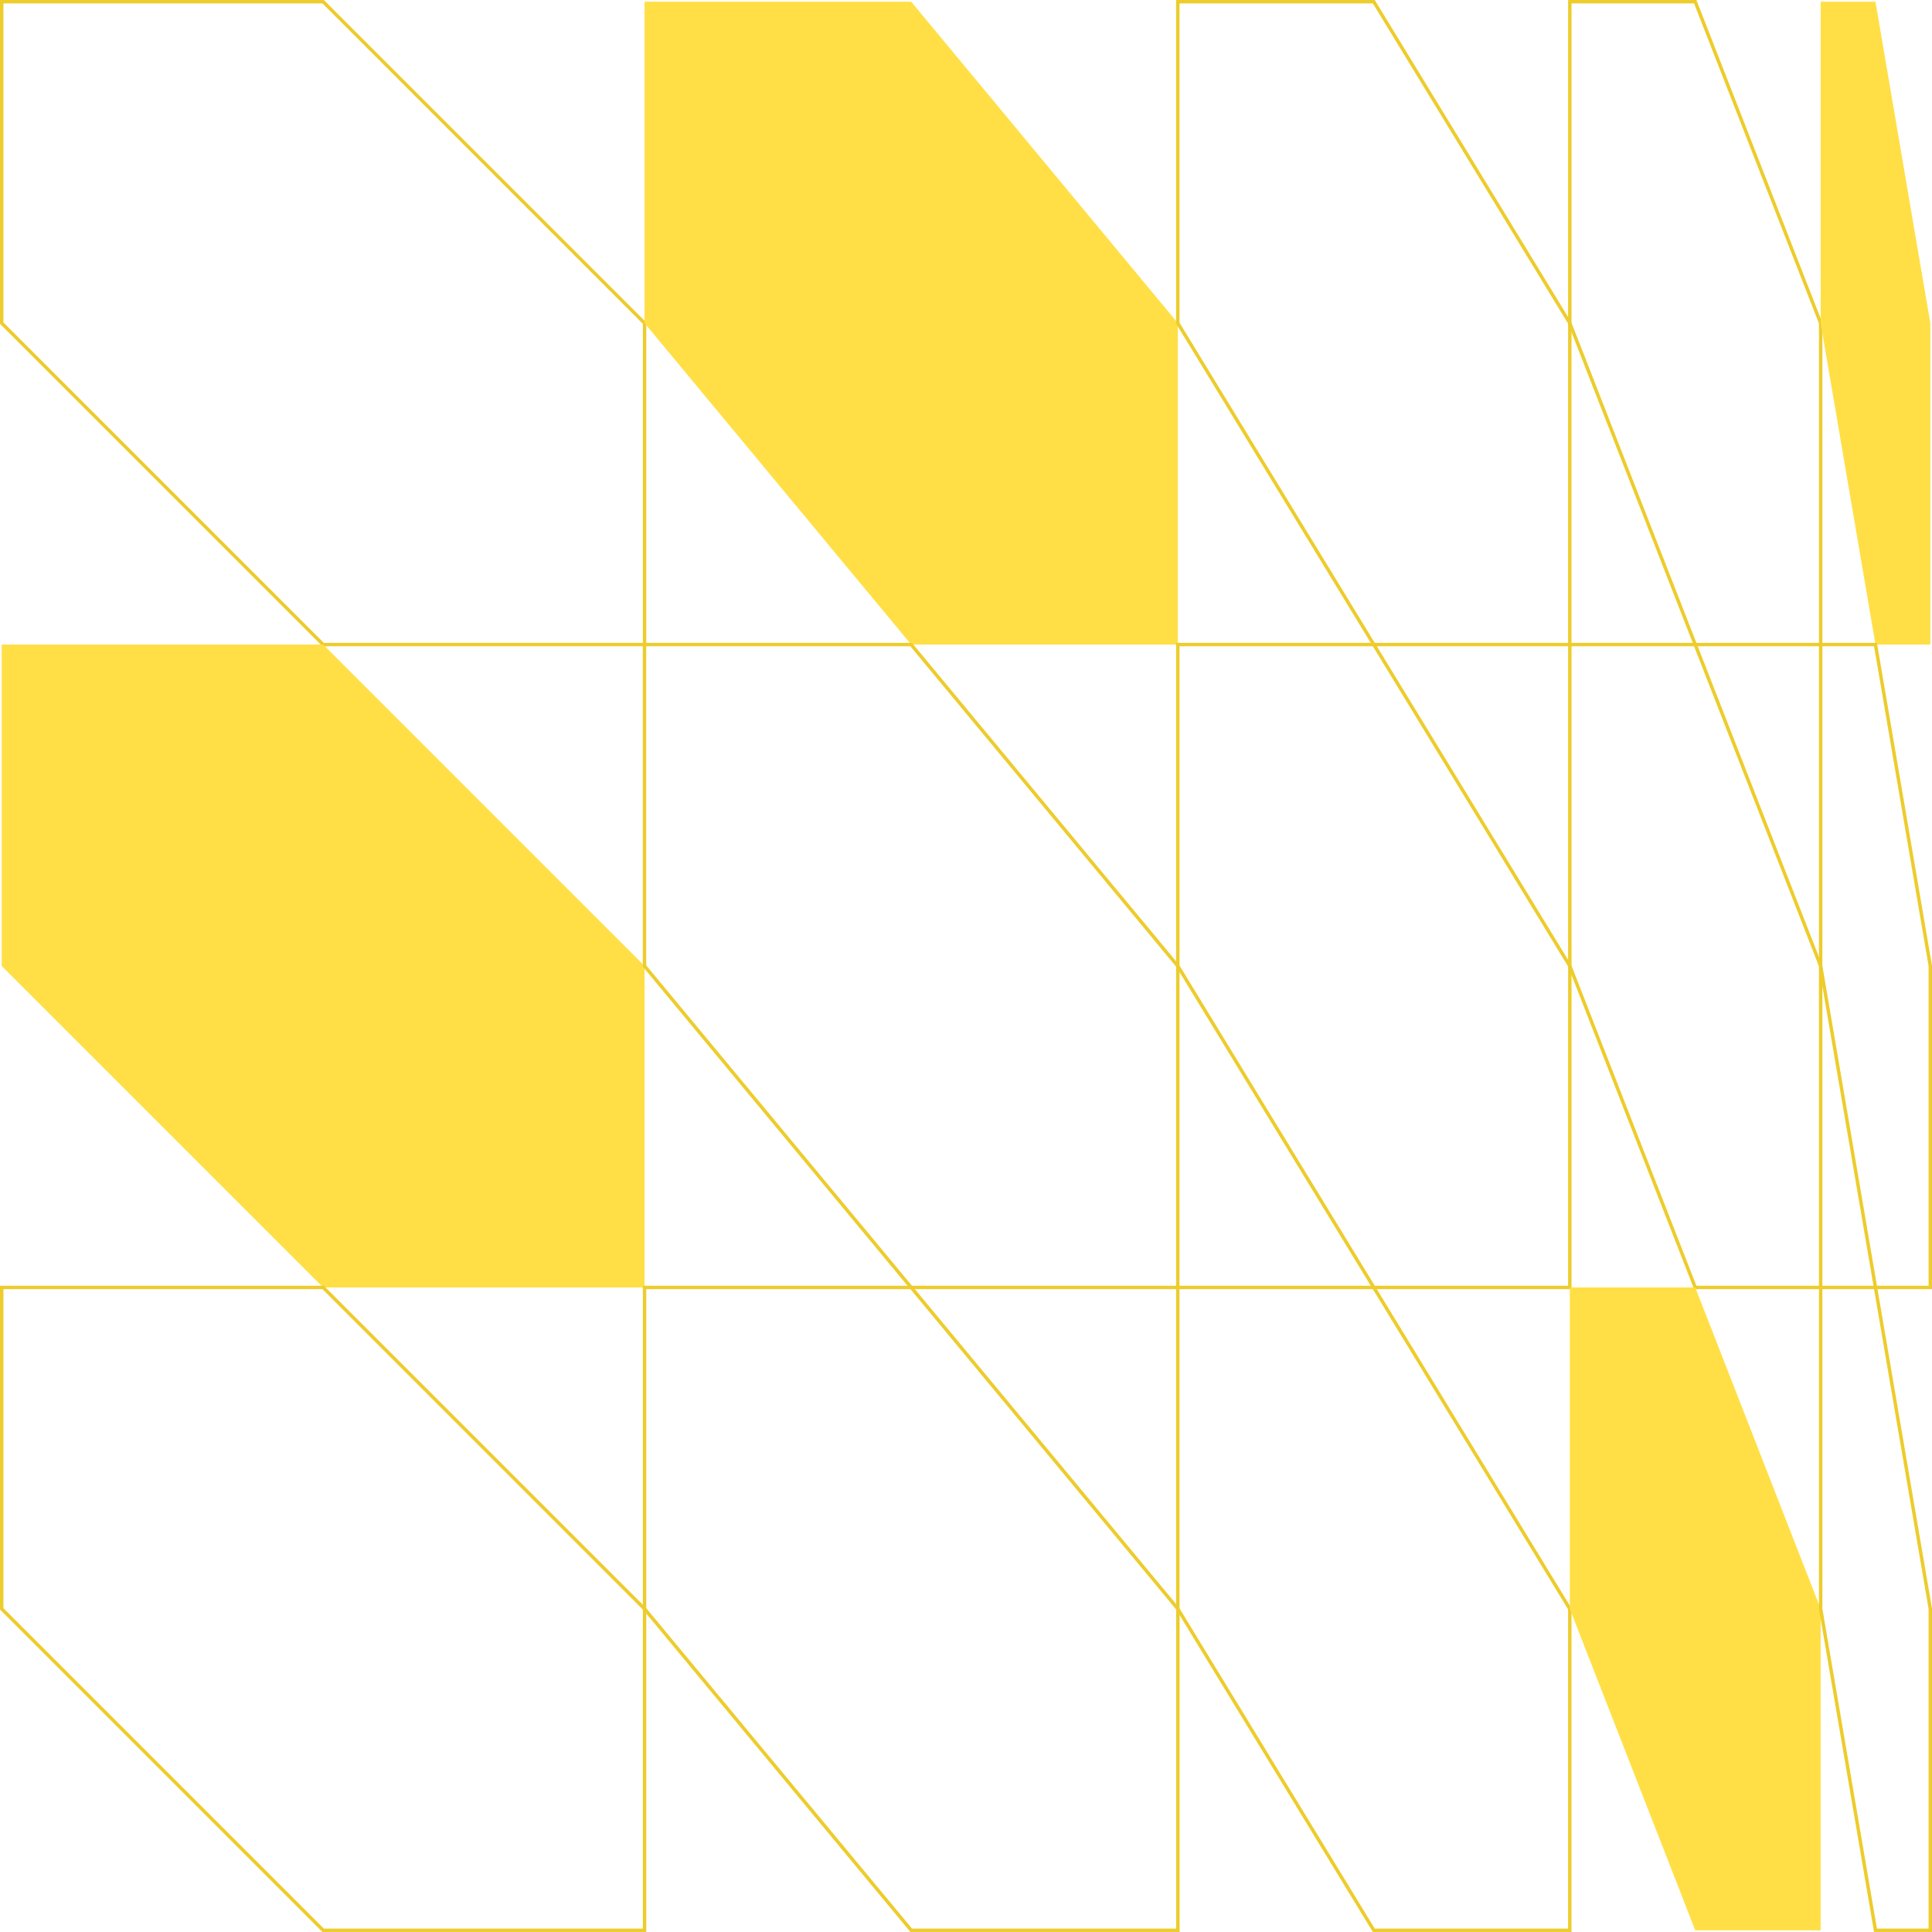 <svg xmlns="http://www.w3.org/2000/svg" width="169.542" height="169.542" viewBox="0 0 169.542 169.542">
  <g id="Groupe_878" data-name="Groupe 878" transform="translate(0.15 0.15)">
    <path id="Tracé_17016" data-name="Tracé 17016" d="M0,0V28.207L28.207,56.414H56.414V28.207L28.207,0Z" fill="none" stroke="#edcc2c" stroke-width="0.3"/>
    <path id="Tracé_17017" data-name="Tracé 17017" d="M212.914,0V28.207l23.4,28.207h23.4V28.207L236.31,0Z" transform="translate(-156.5)" fill="#ffdf45"/>
    <path id="Tracé_17018" data-name="Tracé 17018" d="M389.515,0V28.207l17.2,28.207h17.2V28.207L406.717,0Z" transform="translate(-286.308)" fill="none" stroke="#edcc2c" stroke-width="0.3"/>
    <path id="Tracé_17019" data-name="Tracé 17019" d="M519.353,0V28.207l11.006,28.207h11.006V28.207L530.359,0Z" transform="translate(-381.744)" fill="none" stroke="#edcc2c" stroke-width="0.3"/>
    <path id="Tracé_17020" data-name="Tracé 17020" d="M602.428,0V28.207l4.811,28.207h4.81V28.207L607.238,0Z" transform="translate(-442.806)" fill="#ffdf45"/>
    <path id="Tracé_17021" data-name="Tracé 17021" d="M0,212.913V241.12l28.207,28.207H56.414V241.12L28.207,212.913Z" transform="translate(0 -156.499)" fill="#ffdf45"/>
    <path id="Tracé_17022" data-name="Tracé 17022" d="M259.707,241.12v28.207h-23.4l-23.4-28.207V212.913h23.4Z" transform="translate(-156.5 -156.499)" fill="none" stroke="#edcc2c" stroke-width="0.3"/>
    <path id="Tracé_17023" data-name="Tracé 17023" d="M423.917,241.12v28.207h-17.2l-17.2-28.207V212.912h17.2Z" transform="translate(-286.308 -156.498)" fill="none" stroke="#edcc2c" stroke-width="0.3"/>
    <path id="Tracé_17024" data-name="Tracé 17024" d="M541.365,241.119v28.207H530.359l-11.006-28.207V212.912h11.006Z" transform="translate(-381.744 -156.498)" fill="none" stroke="#edcc2c" stroke-width="0.3"/>
    <path id="Tracé_17025" data-name="Tracé 17025" d="M602.428,212.913V241.12l4.811,28.207h4.81V241.12l-4.81-28.207Z" transform="translate(-442.806 -156.499)" fill="none" stroke="#edcc2c" stroke-width="0.3"/>
    <path id="Tracé_17026" data-name="Tracé 17026" d="M0,425.826v28.207L28.207,482.24H56.414V454.033L28.207,425.826Z" transform="translate(0 -312.998)" fill="none" stroke="#edcc2c" stroke-width="0.3"/>
    <path id="Tracé_17027" data-name="Tracé 17027" d="M212.914,425.826v28.207l23.4,28.207h23.4V454.033l-23.4-28.207Z" transform="translate(-156.5 -312.998)" fill="none" stroke="#edcc2c" stroke-width="0.3"/>
    <path id="Tracé_17028" data-name="Tracé 17028" d="M389.515,425.826v28.207l17.2,28.207h17.2V454.033l-17.2-28.207Z" transform="translate(-286.308 -312.998)" fill="none" stroke="#edcc2c" stroke-width="0.3"/>
    <path id="Tracé_17029" data-name="Tracé 17029" d="M519.353,425.826v28.207l11.006,28.207h11.006V454.033l-11.006-28.207Z" transform="translate(-381.744 -312.998)" fill="#ffdf45"/>
    <path id="Tracé_17030" data-name="Tracé 17030" d="M602.428,425.826v28.207l4.811,28.207h4.81V454.033l-4.81-28.207Z" transform="translate(-442.806 -312.998)" fill="none" stroke="#edcc2c" stroke-width="0.3"/>
  </g>
</svg>
